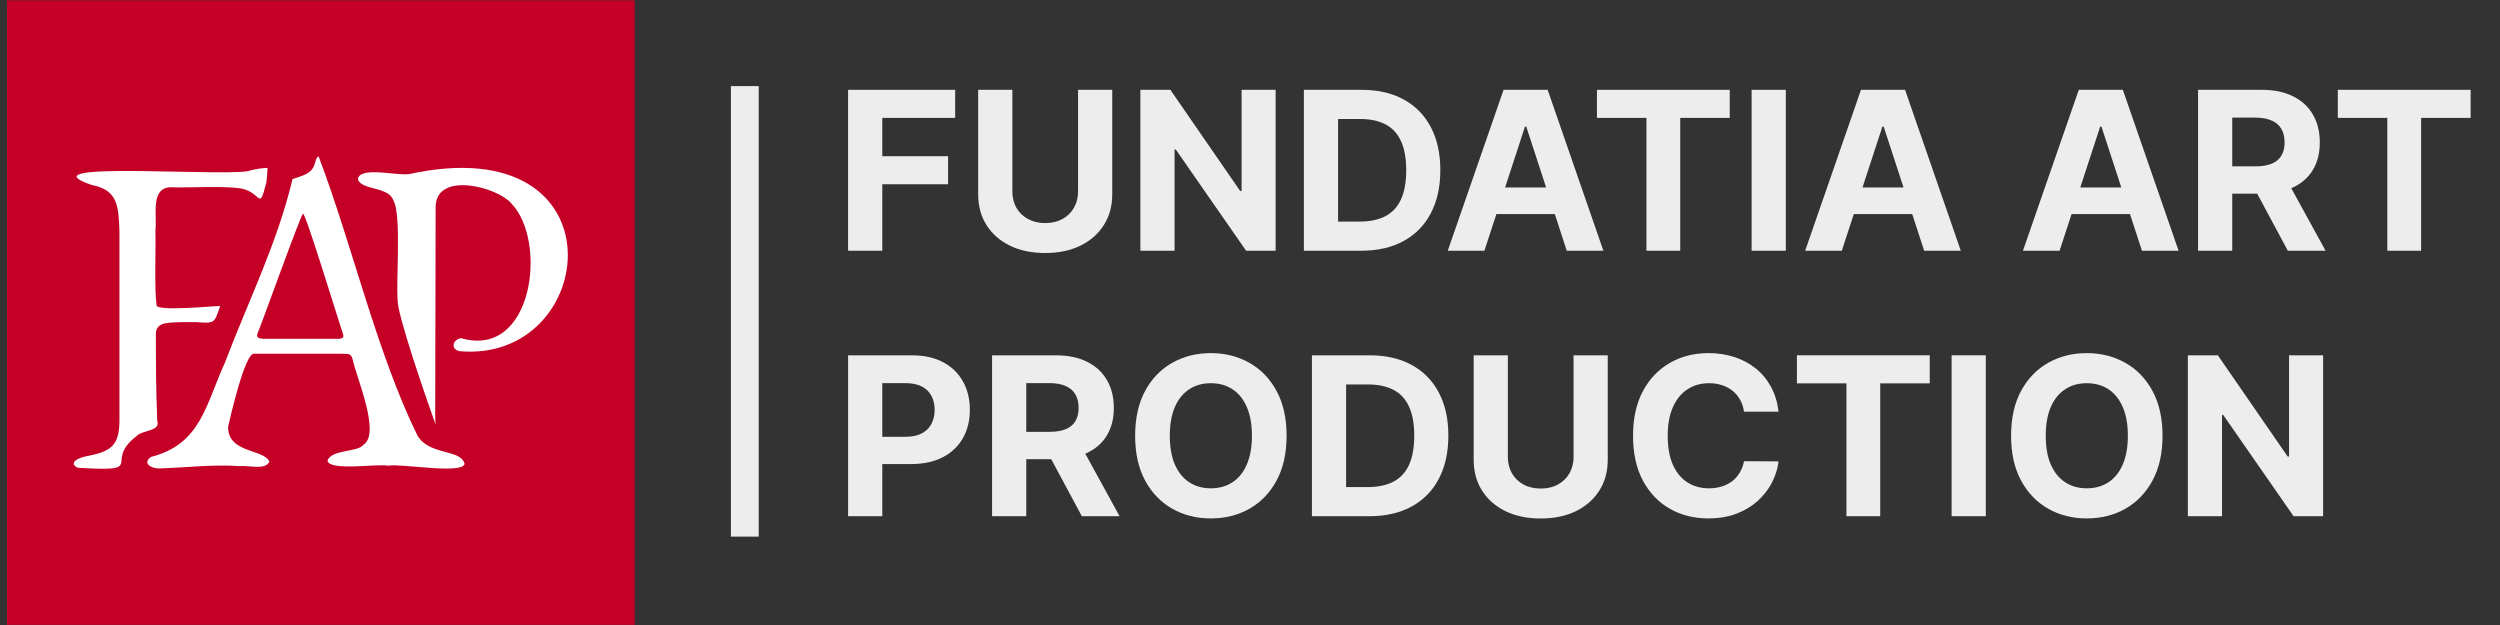 <svg width="192" height="48" viewBox="0 0 192 48" fill="none" xmlns="http://www.w3.org/2000/svg">
<rect x="0" y="0" width="192" height="48" fill="#333333" stroke="none"/>
<g clip-path="url(#clip0_559_103)">
<path d="M48.74 0.027H0.534V47.992H48.74V0.027Z" fill="#C50026"/>
<path d="M19.297 13.056C18.581 13.7 1.355 12.246 7.038 14.205C9.026 14.586 9.1 15.791 9.173 17.683V32.357C9.148 34.146 8.583 34.647 6.829 35C5.916 35.148 5.262 35.559 5.956 35.922C11.461 36.263 7.837 35.512 10.502 33.481C10.885 33.029 12.364 33.129 12.075 32.322C11.982 30.072 11.973 27.886 11.97 25.68C11.956 25.108 12.311 24.87 12.81 24.812C13.467 24.715 14.415 24.745 15.083 24.741C16.496 24.849 16.458 24.833 16.908 23.503C16.447 23.489 11.889 23.953 12.023 23.421C11.844 22.186 11.976 19.067 11.935 17.735C12.082 16.521 11.507 14.387 13.159 14.379C14.115 14.451 18.013 14.207 18.861 14.57C20.034 14.97 19.928 16.046 20.399 14.223C20.517 13.882 20.513 13.263 20.547 12.89C20.18 12.906 19.764 12.962 19.297 13.056Z" fill="white"/>
<path d="M33.472 32.648C33.439 32.448 33.422 32.233 33.422 32.004L33.457 15.799C33.606 13.153 38.183 14.364 39.261 15.611C42.089 18.525 40.939 27.582 35.421 25.973C34.856 26.024 34.523 26.755 35.266 26.967C46.018 27.962 48.009 9.76 31.424 13.368C30.492 13.516 27.747 12.772 27.488 13.71C27.593 14.613 29.835 14.305 30.193 15.354C30.909 16.513 30.32 22.117 30.59 23.533C31.038 25.88 33.472 32.648 33.472 32.648Z" fill="white"/>
<path d="M20.481 26.022H25.885C26.452 26.032 26.418 25.856 26.303 25.502C26.205 25.332 23.42 16.164 23.27 16.421C23.165 16.3 19.944 25.287 19.819 25.502C19.571 26.044 20.034 26.022 20.481 26.022ZM12.324 35.97C11.697 36.039 10.861 35.592 11.61 35.086C15.465 34.108 15.823 30.987 17.257 27.894C19.048 23.164 21.267 18.76 22.468 13.752C23.111 13.519 23.946 13.386 24.159 12.608C24.278 12.297 24.278 12.075 24.473 12.019C27.062 18.85 28.921 27.041 32.054 33.44C32.967 35.004 35.401 34.466 35.68 35.623C35.512 36.446 30.809 35.585 29.824 35.763C28.94 35.6 25.291 36.199 25.152 35.381C25.449 34.494 27.513 34.757 27.941 34.133C29.242 33.246 27.352 28.946 27.07 27.547C26.921 27.069 26.65 27.208 26.129 27.166L19.54 27.166C18.844 26.942 17.668 32.113 17.518 32.781C17.496 34.817 20.254 34.469 20.691 35.45C20.377 36.129 19.198 35.73 18.355 35.797C16.431 35.656 14.203 35.914 12.324 35.97Z" fill="white"/>
<path d="M179.544 9.053V6.898H189.744V9.053H185.942V19.256H183.346V9.053H179.544Z" fill="#EDEDED"/>
<path d="M168.811 19.256V6.898H173.71C174.648 6.898 175.449 7.065 176.112 7.399C176.779 7.729 177.286 8.198 177.634 8.805C177.986 9.409 178.161 10.118 178.161 10.935C178.161 11.756 177.983 12.462 177.628 13.053C177.272 13.64 176.757 14.091 176.081 14.405C175.41 14.718 174.598 14.875 173.644 14.875H170.363V12.775H173.219C173.72 12.775 174.137 12.707 174.468 12.57C174.8 12.433 175.046 12.228 175.208 11.955C175.374 11.681 175.457 11.341 175.457 10.935C175.457 10.525 175.374 10.179 175.208 9.897C175.046 9.616 174.798 9.402 174.462 9.258C174.131 9.109 173.712 9.034 173.207 9.034H171.436V19.256H168.811ZM175.517 13.632L178.604 19.256H175.705L172.685 13.632H175.517Z" fill="#EDEDED"/>
<path d="M158.177 19.256H155.363L159.651 6.898H163.034L167.316 19.256H164.502L161.391 9.722H161.294L158.177 19.256ZM158.001 14.398H164.648V16.438H158.001V14.398Z" fill="#EDEDED"/>
<path d="M141.451 19.256H138.637L142.924 6.898H146.308L150.589 19.256H147.776L144.665 9.722H144.568L141.451 19.256ZM141.275 14.398H147.921V16.438H141.275V14.398Z" fill="#EDEDED"/>
<path d="M137.15 6.898V19.256H134.524V6.898H137.15Z" fill="#EDEDED"/>
<path d="M122.645 9.053V6.898H132.844V9.053H129.042V19.256H126.447V9.053H122.645Z" fill="#EDEDED"/>
<path d="M114.002 19.256H111.188L115.475 6.898H118.859L123.14 19.256H120.327L117.216 9.722H117.119L114.002 19.256ZM113.826 14.398H120.472V16.438H113.826V14.398Z" fill="#EDEDED"/>
<path d="M104.54 19.256H100.138V6.898H104.577C105.826 6.898 106.901 7.146 107.803 7.641C108.704 8.131 109.398 8.837 109.883 9.758C110.372 10.68 110.617 11.782 110.617 13.065C110.617 14.352 110.372 15.458 109.883 16.384C109.398 17.309 108.7 18.019 107.791 18.514C106.885 19.008 105.802 19.256 104.54 19.256ZM102.764 17.017H104.431C105.207 17.017 105.86 16.88 106.39 16.607C106.924 16.329 107.324 15.901 107.591 15.322C107.861 14.738 107.997 13.986 107.997 13.065C107.997 12.152 107.861 11.406 107.591 10.826C107.324 10.247 106.926 9.821 106.396 9.547C105.866 9.274 105.213 9.137 104.437 9.137H102.764V17.017Z" fill="#EDEDED"/>
<path d="M97.968 6.898V19.256H95.7L90.297 11.478H90.206V19.256H87.581V6.898H89.885L95.246 14.67H95.355V6.898H97.968Z" fill="#EDEDED"/>
<path d="M82.795 6.898H85.42V14.923C85.42 15.824 85.204 16.613 84.772 17.289C84.343 17.964 83.743 18.491 82.97 18.869C82.198 19.244 81.299 19.431 80.272 19.431C79.241 19.431 78.34 19.244 77.567 18.869C76.795 18.491 76.195 17.964 75.766 17.289C75.338 16.613 75.124 15.824 75.124 14.923V6.898H77.749V14.7C77.749 15.171 77.852 15.589 78.058 15.955C78.269 16.321 78.564 16.609 78.944 16.818C79.324 17.027 79.767 17.132 80.272 17.132C80.781 17.132 81.224 17.027 81.6 16.818C81.98 16.609 82.273 16.321 82.479 15.955C82.689 15.589 82.795 15.171 82.795 14.7V6.898Z" fill="#EDEDED"/>
<path d="M65.134 19.256V6.898H73.357V9.053H67.76V11.997H72.812V14.151H67.76V19.256H65.134Z" fill="#EDEDED"/>
<path d="M178.415 27.288V39.645H176.147L170.743 31.868H170.653V39.645H168.027V27.288H170.331L175.692 35.06H175.801V27.288H178.415Z" fill="#EDEDED"/>
<path d="M166.082 33.467C166.082 34.814 165.825 35.961 165.312 36.906C164.802 37.851 164.107 38.573 163.226 39.072C162.348 39.567 161.362 39.814 160.266 39.814C159.163 39.814 158.172 39.565 157.295 39.066C156.418 38.567 155.724 37.845 155.215 36.9C154.705 35.955 154.451 34.81 154.451 33.467C154.451 32.119 154.705 30.973 155.215 30.027C155.724 29.082 156.418 28.362 157.295 27.867C158.172 27.369 159.163 27.119 160.266 27.119C161.362 27.119 162.348 27.369 163.226 27.867C164.107 28.362 164.802 29.082 165.312 30.027C165.825 30.973 166.082 32.119 166.082 33.467ZM163.42 33.467C163.42 32.594 163.288 31.858 163.025 31.258C162.767 30.659 162.401 30.204 161.928 29.895C161.455 29.585 160.901 29.43 160.266 29.43C159.632 29.43 159.078 29.585 158.605 29.895C158.132 30.204 157.764 30.659 157.501 31.258C157.242 31.858 157.113 32.594 157.113 33.467C157.113 34.34 157.242 35.076 157.501 35.675C157.764 36.274 158.132 36.729 158.605 37.039C159.078 37.348 159.632 37.503 160.266 37.503C160.901 37.503 161.455 37.348 161.928 37.039C162.401 36.729 162.767 36.274 163.025 35.675C163.288 35.076 163.42 34.34 163.42 33.467Z" fill="#EDEDED"/>
<path d="M152.509 27.288V39.645H149.883V27.288H152.509Z" fill="#EDEDED"/>
<path d="M138.003 29.442V27.288H148.203V29.442H144.401V39.645H141.806V29.442H138.003Z" fill="#EDEDED"/>
<path d="M136.594 31.614H133.938C133.889 31.272 133.79 30.969 133.64 30.703C133.491 30.434 133.299 30.204 133.064 30.015C132.83 29.826 132.559 29.681 132.252 29.581C131.949 29.48 131.619 29.43 131.263 29.43C130.62 29.43 130.061 29.589 129.584 29.907C129.106 30.221 128.737 30.679 128.474 31.282C128.211 31.882 128.08 32.61 128.08 33.467C128.08 34.348 128.211 35.088 128.474 35.687C128.741 36.286 129.113 36.739 129.59 37.045C130.067 37.35 130.618 37.503 131.245 37.503C131.597 37.503 131.922 37.457 132.221 37.364C132.525 37.272 132.793 37.137 133.028 36.96C133.262 36.779 133.456 36.56 133.61 36.303C133.768 36.045 133.877 35.752 133.938 35.422L136.594 35.434C136.525 36.001 136.353 36.548 136.078 37.075C135.807 37.598 135.441 38.066 134.981 38.481C134.524 38.891 133.978 39.217 133.343 39.458C132.713 39.696 131.999 39.814 131.203 39.814C130.095 39.814 129.104 39.565 128.231 39.066C127.362 38.567 126.675 37.845 126.169 36.9C125.668 35.955 125.417 34.81 125.417 33.467C125.417 32.119 125.672 30.973 126.182 30.027C126.691 29.082 127.382 28.362 128.255 27.867C129.129 27.369 130.111 27.119 131.203 27.119C131.922 27.119 132.589 27.22 133.204 27.421C133.822 27.622 134.37 27.916 134.847 28.302C135.324 28.684 135.712 29.152 136.011 29.708C136.315 30.263 136.509 30.898 136.594 31.614Z" fill="#EDEDED"/>
<path d="M120.85 27.288H123.475V35.313C123.475 36.214 123.259 37.002 122.827 37.678C122.398 38.354 121.798 38.881 121.026 39.259C120.253 39.633 119.354 39.82 118.327 39.82C117.296 39.82 116.395 39.633 115.622 39.259C114.85 38.881 114.25 38.354 113.821 37.678C113.393 37.002 113.179 36.214 113.179 35.313V27.288H115.804V35.09C115.804 35.56 115.907 35.979 116.114 36.345C116.324 36.711 116.619 36.998 116.999 37.208C117.379 37.417 117.822 37.521 118.327 37.521C118.836 37.521 119.279 37.417 119.655 37.208C120.035 36.998 120.328 36.711 120.534 36.345C120.745 35.979 120.85 35.56 120.85 35.09V27.288Z" fill="#EDEDED"/>
<path d="M105.157 39.645H100.755V27.288H105.194C106.443 27.288 107.518 27.535 108.42 28.03C109.321 28.521 110.015 29.227 110.5 30.148C110.989 31.069 111.234 32.171 111.234 33.455C111.234 34.742 110.989 35.848 110.5 36.773C110.015 37.698 109.317 38.408 108.408 38.903C107.502 39.398 106.419 39.645 105.157 39.645ZM103.381 37.407H105.048C105.824 37.407 106.477 37.27 107.007 36.996C107.541 36.719 107.941 36.291 108.208 35.711C108.478 35.128 108.614 34.376 108.614 33.455C108.614 32.541 108.478 31.795 108.208 31.216C107.941 30.637 107.543 30.21 107.013 29.937C106.483 29.663 105.83 29.527 105.054 29.527H103.381V37.407Z" fill="#EDEDED"/>
<path d="M98.81 33.467C98.81 34.814 98.553 35.961 98.04 36.906C97.53 37.851 96.835 38.573 95.954 39.072C95.076 39.567 94.09 39.814 92.994 39.814C91.891 39.814 90.9 39.565 90.023 39.066C89.146 38.567 88.452 37.845 87.943 36.9C87.434 35.955 87.179 34.81 87.179 33.467C87.179 32.119 87.434 30.973 87.943 30.027C88.452 29.082 89.146 28.362 90.023 27.867C90.9 27.369 91.891 27.119 92.994 27.119C94.09 27.119 95.076 27.369 95.954 27.867C96.835 28.362 97.53 29.082 98.04 30.027C98.553 30.973 98.81 32.119 98.81 33.467ZM96.148 33.467C96.148 32.594 96.016 31.858 95.754 31.258C95.495 30.659 95.129 30.204 94.656 29.895C94.183 29.585 93.629 29.43 92.994 29.43C92.36 29.43 91.806 29.585 91.333 29.895C90.86 30.204 90.492 30.659 90.229 31.258C89.97 31.858 89.841 32.594 89.841 33.467C89.841 34.34 89.97 35.076 90.229 35.675C90.492 36.274 90.86 36.729 91.333 37.039C91.806 37.348 92.36 37.503 92.994 37.503C93.629 37.503 94.183 37.348 94.656 37.039C95.129 36.729 95.495 36.274 95.754 35.675C96.016 35.076 96.148 34.34 96.148 33.467Z" fill="#EDEDED"/>
<path d="M76.191 39.645V27.288H81.091C82.028 27.288 82.829 27.455 83.492 27.789C84.159 28.119 84.666 28.587 85.014 29.195C85.366 29.798 85.542 30.508 85.542 31.325C85.542 32.145 85.364 32.851 85.008 33.443C84.652 34.03 84.137 34.48 83.462 34.794C82.79 35.108 81.978 35.265 81.024 35.265H77.743V33.165H80.599C81.101 33.165 81.517 33.097 81.849 32.96C82.18 32.823 82.427 32.618 82.588 32.344C82.754 32.071 82.837 31.731 82.837 31.325C82.837 30.914 82.754 30.569 82.588 30.287C82.427 30.005 82.178 29.792 81.843 29.647C81.511 29.498 81.093 29.424 80.587 29.424H78.817V39.645H76.191ZM82.898 34.022L85.984 39.645H83.086L80.066 34.022H82.898Z" fill="#EDEDED"/>
<path d="M65.134 39.645V27.288H70.034C70.976 27.288 71.779 27.467 72.442 27.825C73.105 28.179 73.61 28.672 73.958 29.303C74.309 29.931 74.485 30.655 74.485 31.476C74.485 32.296 74.307 33.02 73.952 33.648C73.596 34.275 73.08 34.764 72.405 35.114C71.734 35.464 70.922 35.639 69.968 35.639H66.844V33.545H69.543C70.048 33.545 70.465 33.459 70.792 33.286C71.124 33.109 71.37 32.865 71.532 32.556C71.698 32.242 71.781 31.882 71.781 31.476C71.781 31.065 71.698 30.707 71.532 30.401C71.37 30.092 71.124 29.852 70.792 29.683C70.461 29.511 70.04 29.424 69.531 29.424H67.76V39.645H65.134Z" fill="#EDEDED"/>
<path d="M56.134 6.613H58.269V41.212H56.134V6.613Z" fill="#EDEDED"/>
</g>
<defs>
<clipPath id="clip0_559_103">
<rect width="191" height="48" fill="white" transform="translate(0.5)"/>
</clipPath>
</defs>
</svg>
